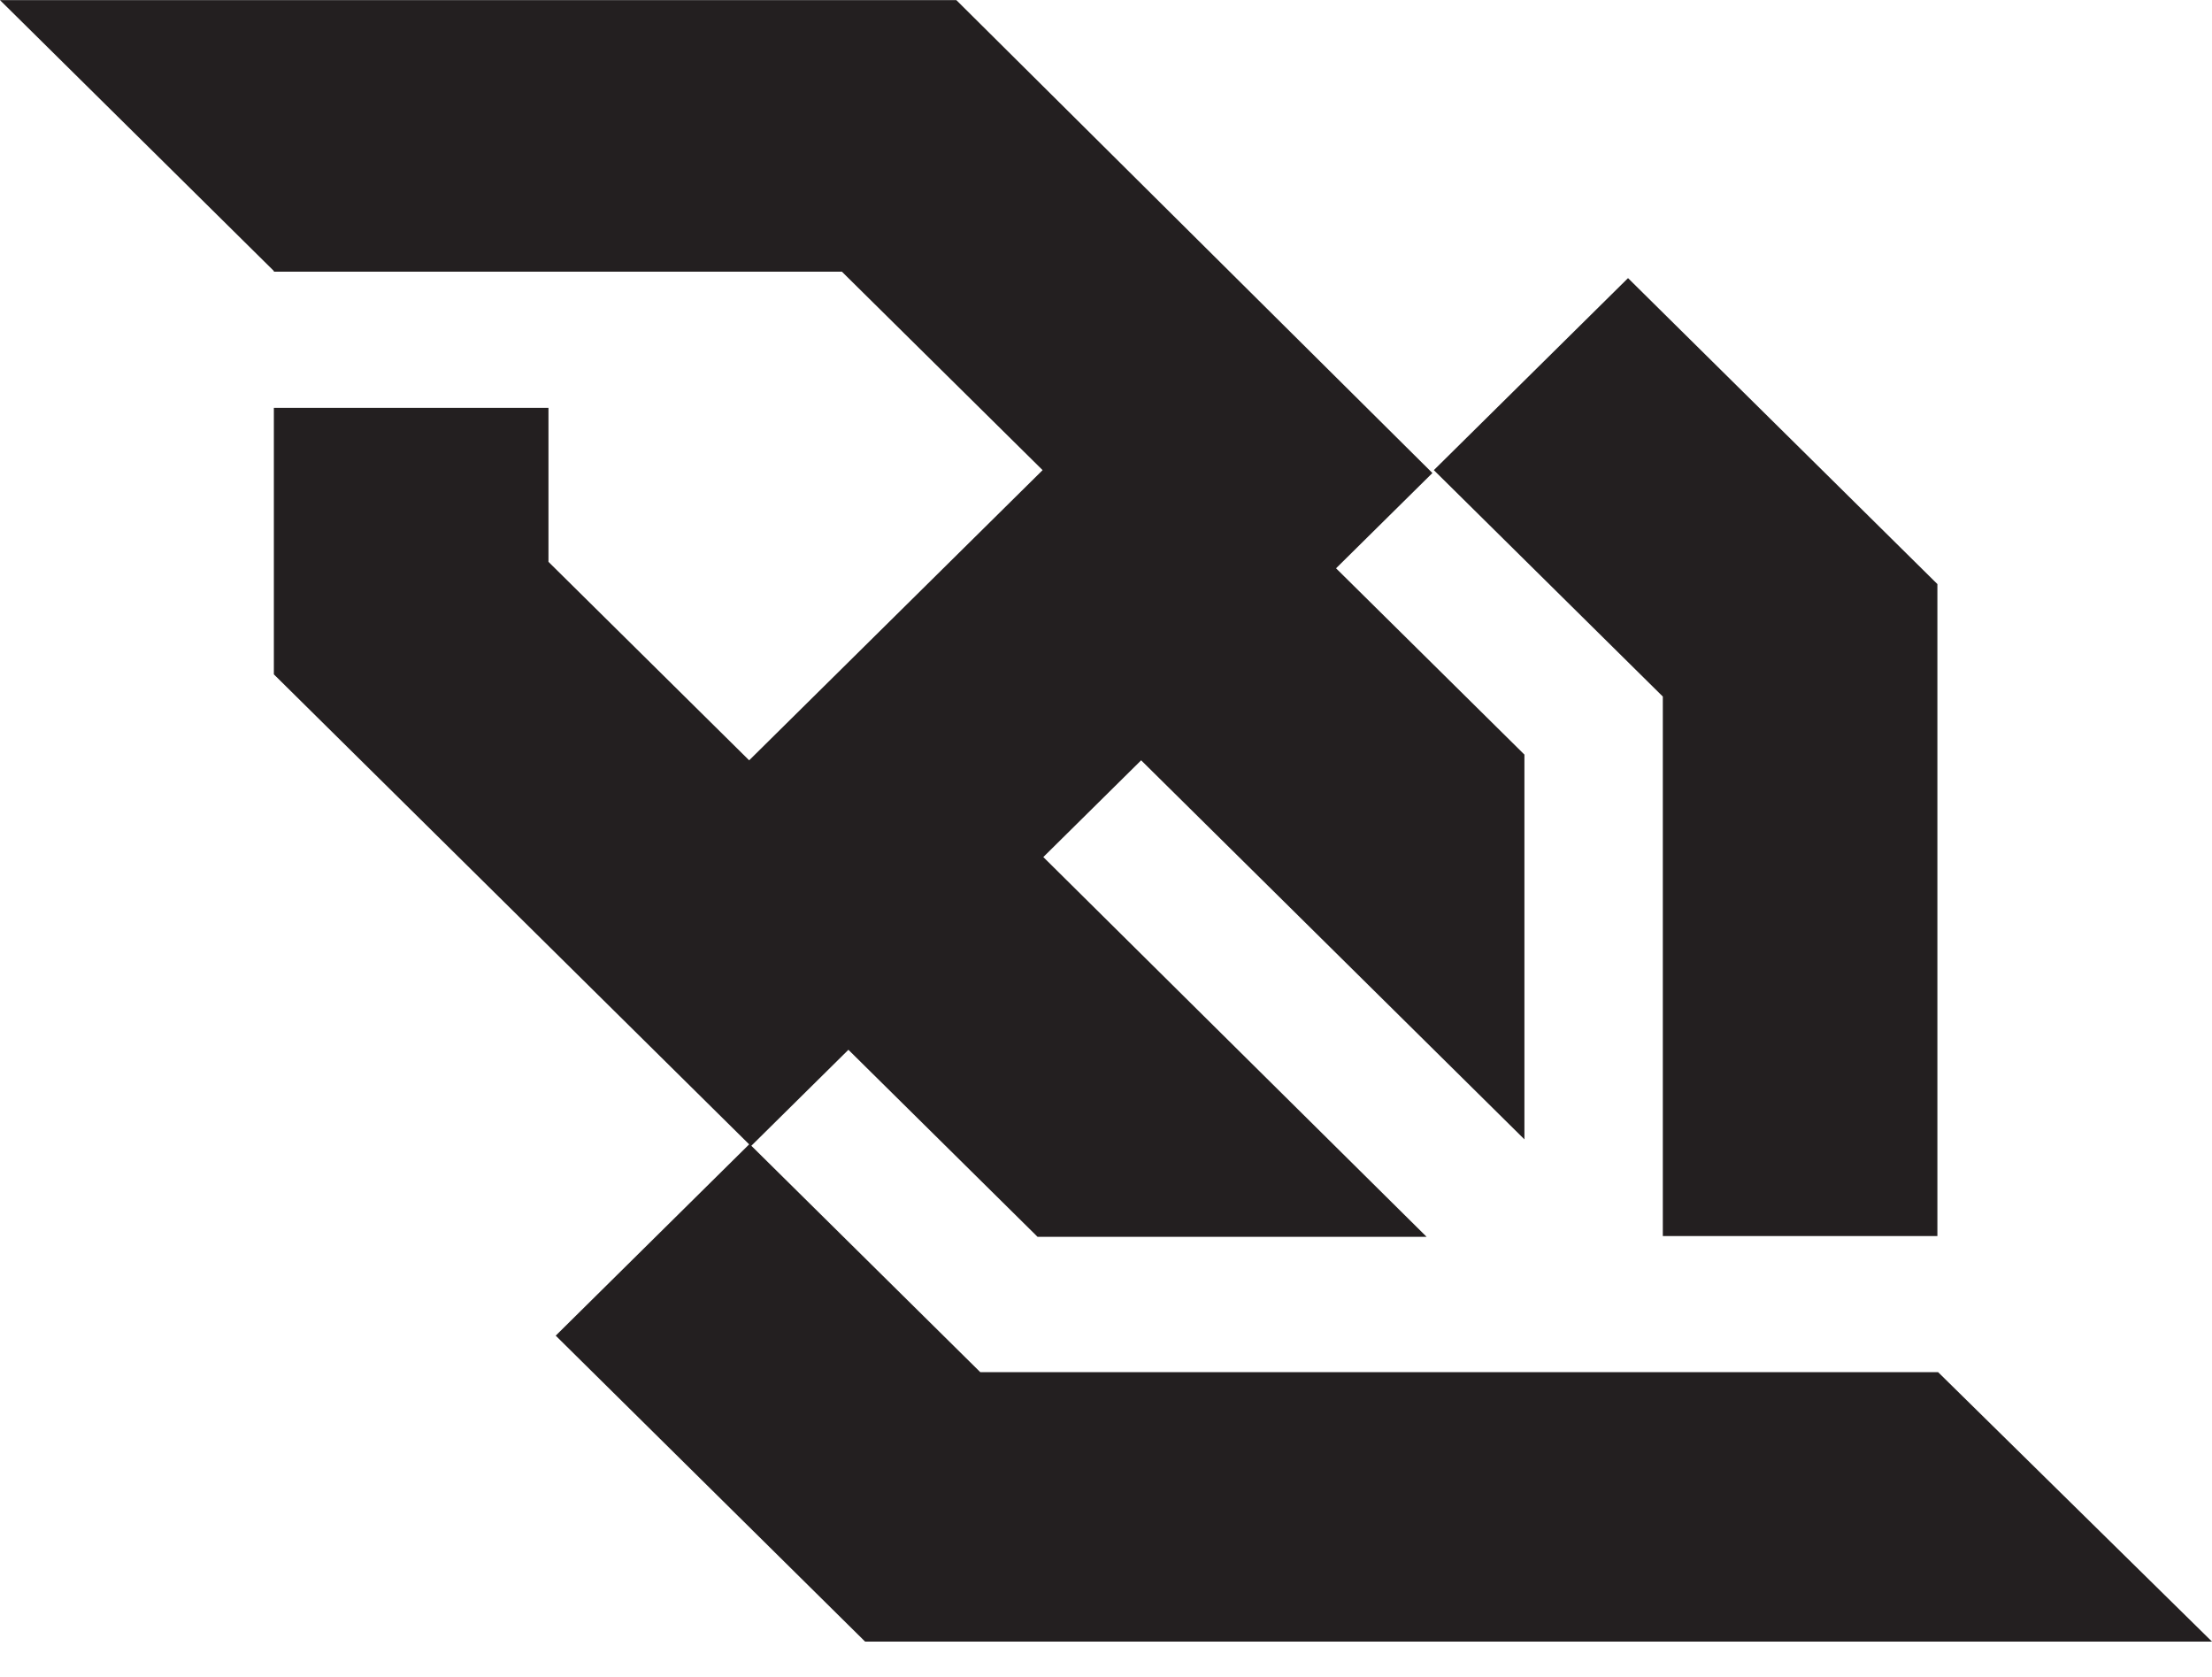 <?xml version="1.0" encoding="UTF-8"?> <svg xmlns="http://www.w3.org/2000/svg" width="62" height="47" viewBox="0 0 62 47" fill="none"><path d="M46.607 34.639H54.303V16.368L45.632 7.794L40.189 13.175L46.607 19.52V34.639ZM54.324 38.454H43.114H27.477L21.059 32.109L23.78 29.419L29.081 34.66H39.986L29.243 24.018L31.985 21.307L42.728 31.929V21.147L37.448 15.926L40.149 13.256L26.806 0.004H13.647H0L7.676 7.594V7.614H7.717H23.598L29.223 13.175L20.998 21.307L15.373 15.745V11.429H7.676V18.898L20.998 32.069L15.576 37.43L24.248 46.004H37.407H62L54.324 38.454Z" fill="#231F20"></path></svg> 